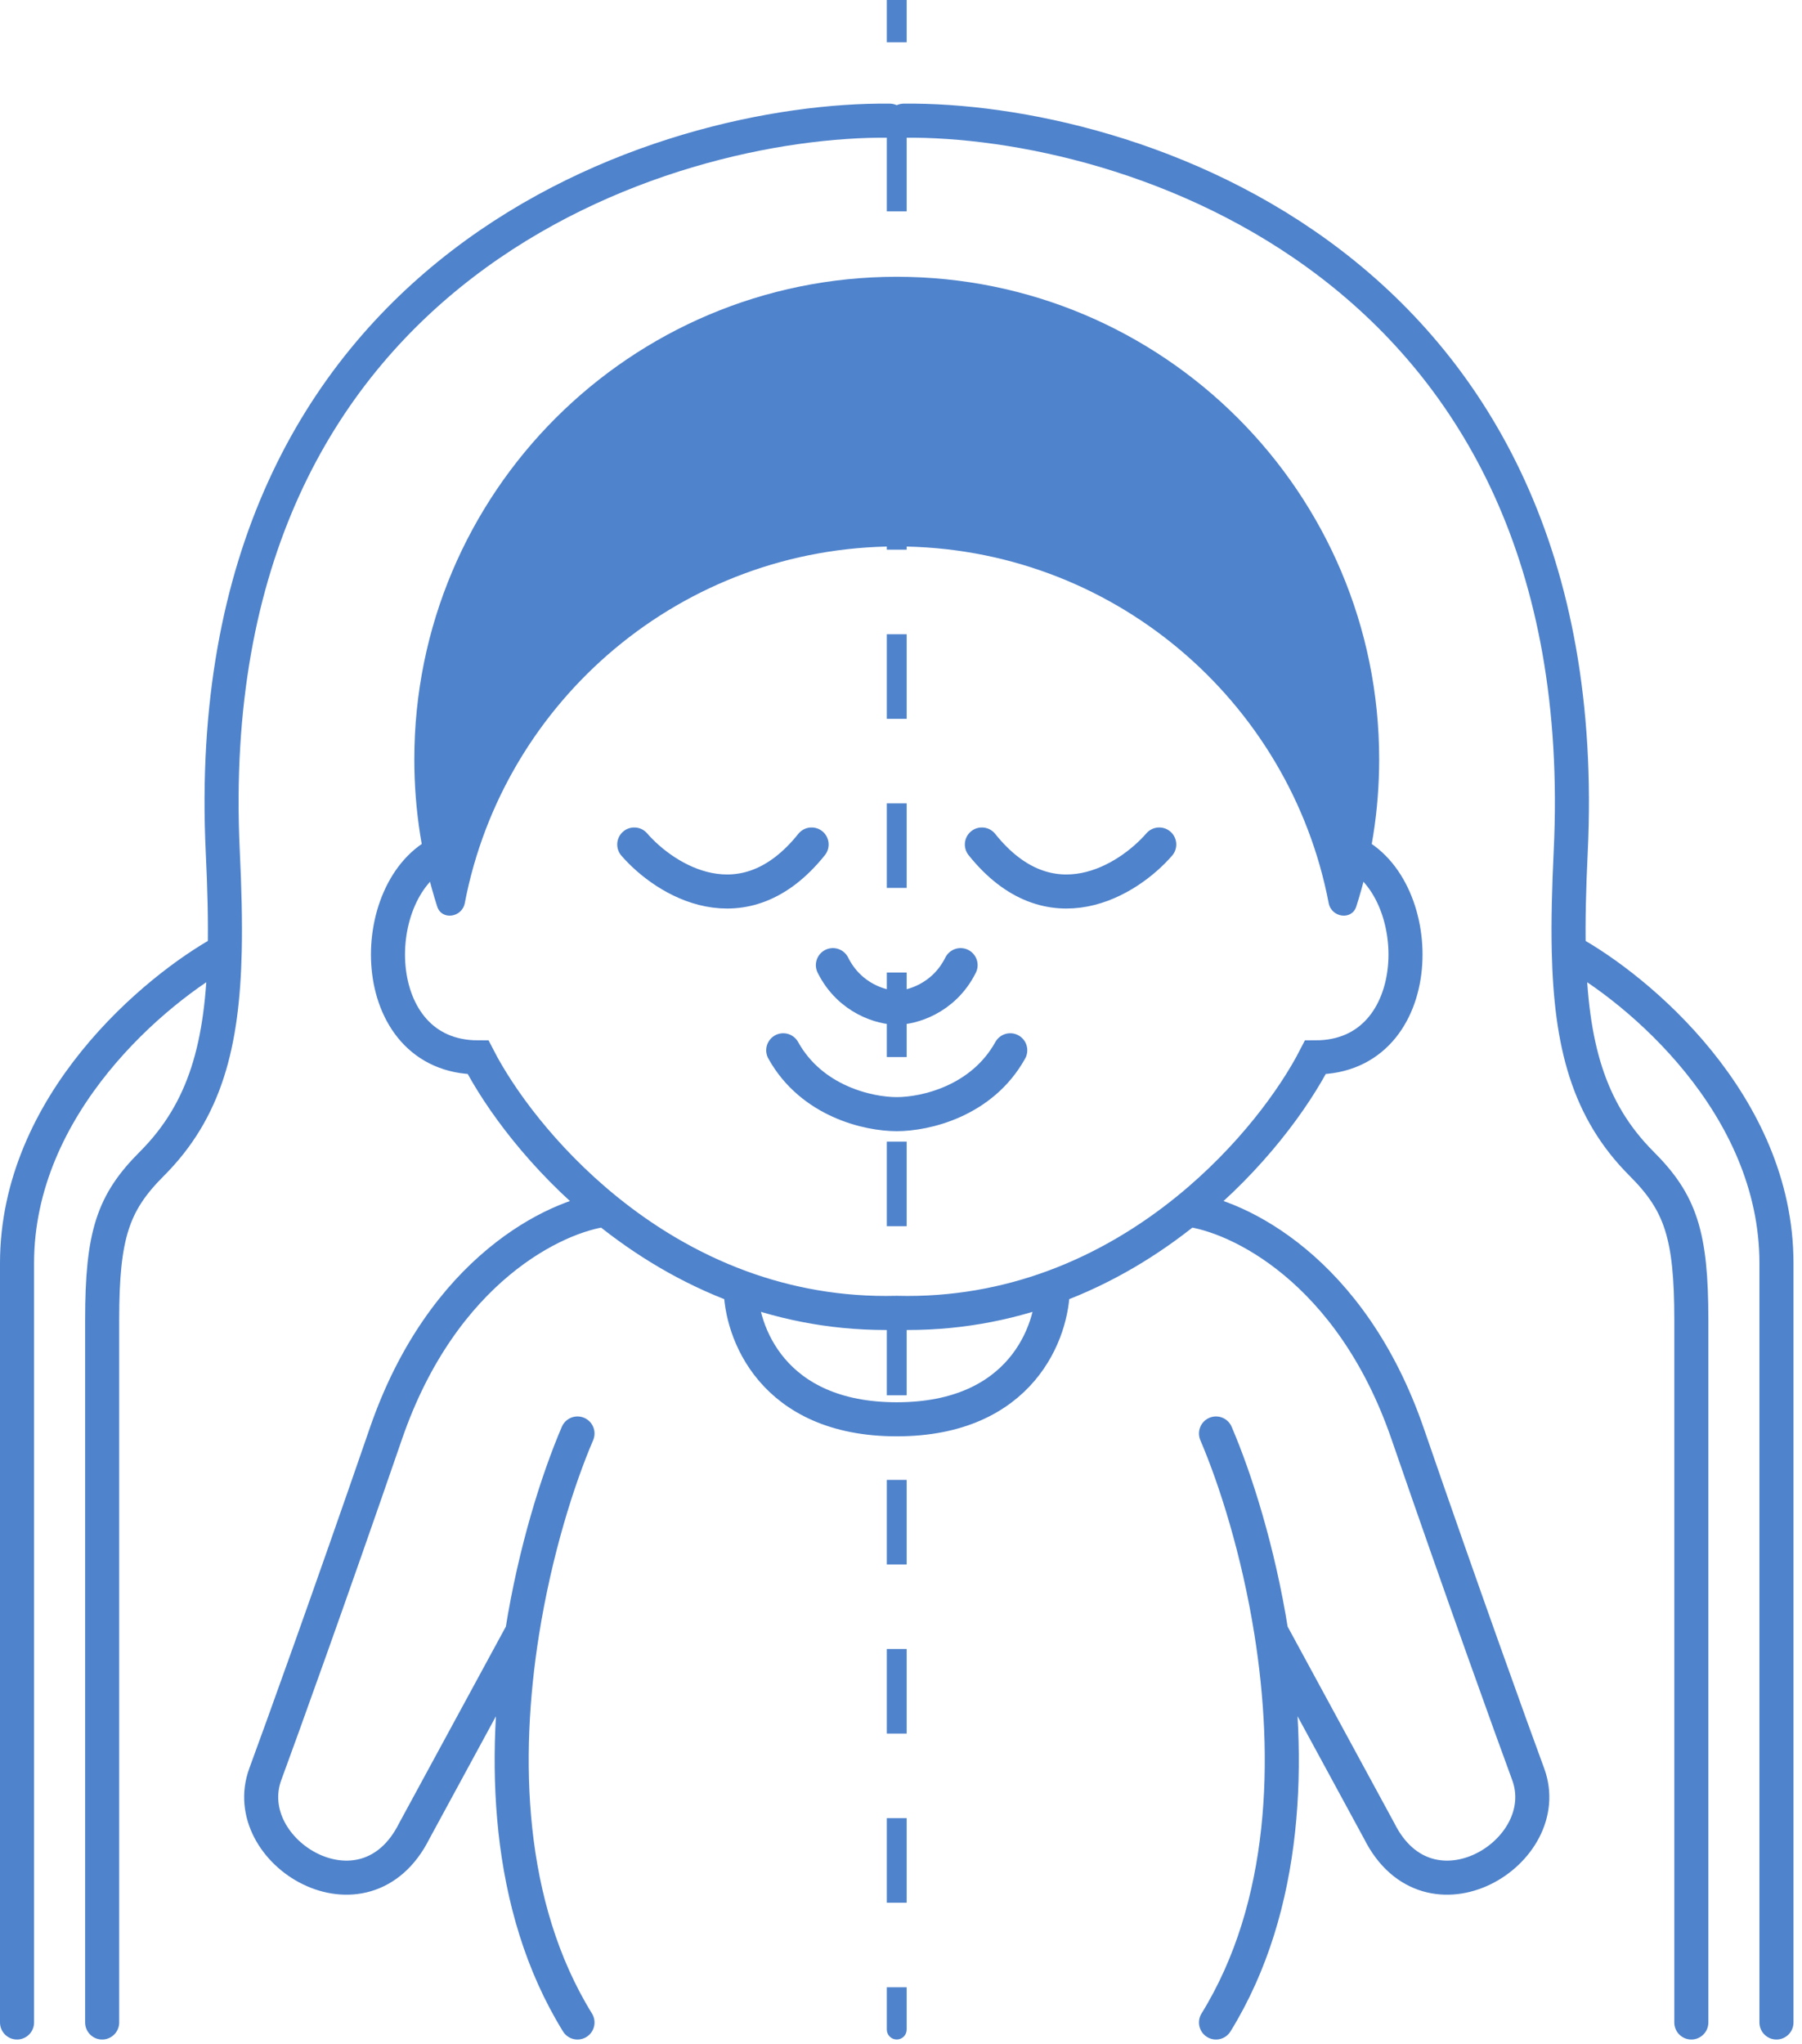 <svg xmlns="http://www.w3.org/2000/svg" fill="none" viewBox="0 0 127 144" height="144" width="127">
<path stroke-linecap="round" stroke-width="2.4" stroke="#4F83CC" d="M62.7 8.502C47.033 8.335 13.721 18.449 15.7 60.002C15.822 62.561 15.884 64.882 15.837 67.002M7.2 142.502V93.002C7.2 87.002 7.959 84.743 10.7 82.002C14.482 78.22 15.689 73.581 15.837 67.002M15.837 67.002C10.958 69.669 1.2 77.802 1.2 89.002V142.502M31.2 60.002C25.7 62.502 25.7 74.502 33.7 74.502C35.182 77.388 38.233 81.602 42.7 85.228M42.7 85.228C39.2 85.653 31.2 89.402 27.2 101.002C23.2 112.602 19.867 121.835 18.7 125.002C16.674 130.502 25.7 136.002 29.2 129.002L36.803 115.002M42.7 85.228C45.371 87.397 48.549 89.356 52.2 90.694M40.7 101.002C39.318 104.228 37.717 109.258 36.803 115.002M36.803 115.002C35.404 123.8 35.618 134.274 40.7 142.502M52.2 90.694C55.49 91.9 59.165 92.603 63.2 92.502C67.235 92.603 70.91 91.9 74.2 90.694M52.2 90.694C52.2 93.797 54.4 100.002 63.2 100.002C72 100.002 74.2 93.797 74.2 90.694M44.7 59.502C46.867 62.002 52.4 65.502 57.2 59.502M55.2 74.002C57.2 77.602 61.2 78.502 63.2 78.502C65.2 78.502 69.2 77.602 71.2 74.002M58.7 68.002C59.9 70.402 62.2 71.002 63.2 71.002C64.2 71.002 66.5 70.402 67.7 68.002M63.7 8.502C79.367 8.335 112.679 18.449 110.7 60.002C110.578 62.561 110.516 64.882 110.563 67.002M119.2 142.502V93.002C119.2 87.002 118.441 84.743 115.7 82.002C111.918 78.22 110.711 73.581 110.563 67.002M110.563 67.002C115.442 69.669 125.2 77.802 125.2 89.002V142.502M95.2 60.002C100.7 62.502 100.7 74.502 92.7 74.502C91.218 77.388 88.167 81.602 83.7 85.228M83.7 85.228C87.2 85.653 95.2 89.402 99.2 101.002C103.2 112.602 106.533 121.835 107.7 125.002C109.726 130.502 100.7 136.002 97.2 129.002L89.597 115.002M83.7 85.228C81.029 87.397 77.851 89.356 74.2 90.694M85.7 101.002C87.082 104.228 88.683 109.258 89.597 115.002M89.597 115.002C90.996 123.8 90.782 134.274 85.7 142.502M81.7 59.502C79.533 62.002 74 65.502 69.2 59.502"></path>
<path fill="#4F83CC" d="M63.2 19.502C81.978 19.502 97.2 34.724 97.2 53.502C97.2 57.119 96.634 60.603 95.587 63.872C95.27 64.864 93.838 64.655 93.642 63.632C90.899 49.318 78.314 38.502 63.2 38.502C48.086 38.502 35.5 49.318 32.757 63.632C32.561 64.655 31.129 64.864 30.812 63.872C29.765 60.602 29.2 57.118 29.2 53.502C29.2 34.724 44.422 19.502 63.2 19.502Z"></path>
<path fill="#4F83CC" d="M62.5 143C62.5 143.387 62.813 143.7 63.2 143.7C63.587 143.7 63.9 143.387 63.9 143H63.2H62.5ZM63.2 0H62.5V2.979H63.2H63.9V0H63.2ZM63.2 8.938H62.5V14.896H63.2H63.9V8.938H63.2ZM63.2 20.854H62.5V26.812H63.2H63.9V20.854H63.2ZM63.2 32.771H62.5V38.729H63.2H63.9V32.771H63.2ZM63.2 44.688H62.5V50.646H63.2H63.9V44.688H63.2ZM63.2 56.604H62.5V62.562H63.2H63.9V56.604H63.2ZM63.2 68.521H62.5V74.479H63.2H63.9V68.521H63.2ZM63.2 80.438H62.5V86.396H63.2H63.9V80.438H63.2ZM63.2 92.354H62.5V98.312H63.2H63.9V92.354H63.2ZM63.2 104.271H62.5V110.229H63.2H63.9V104.271H63.2ZM63.2 116.188H62.5V122.146H63.2H63.9V116.188H63.2ZM63.2 128.104H62.5V134.063H63.2H63.9V128.104H63.2ZM63.2 140.021H62.5V143H63.2H63.9V140.021H63.2Z"></path>
</svg>
